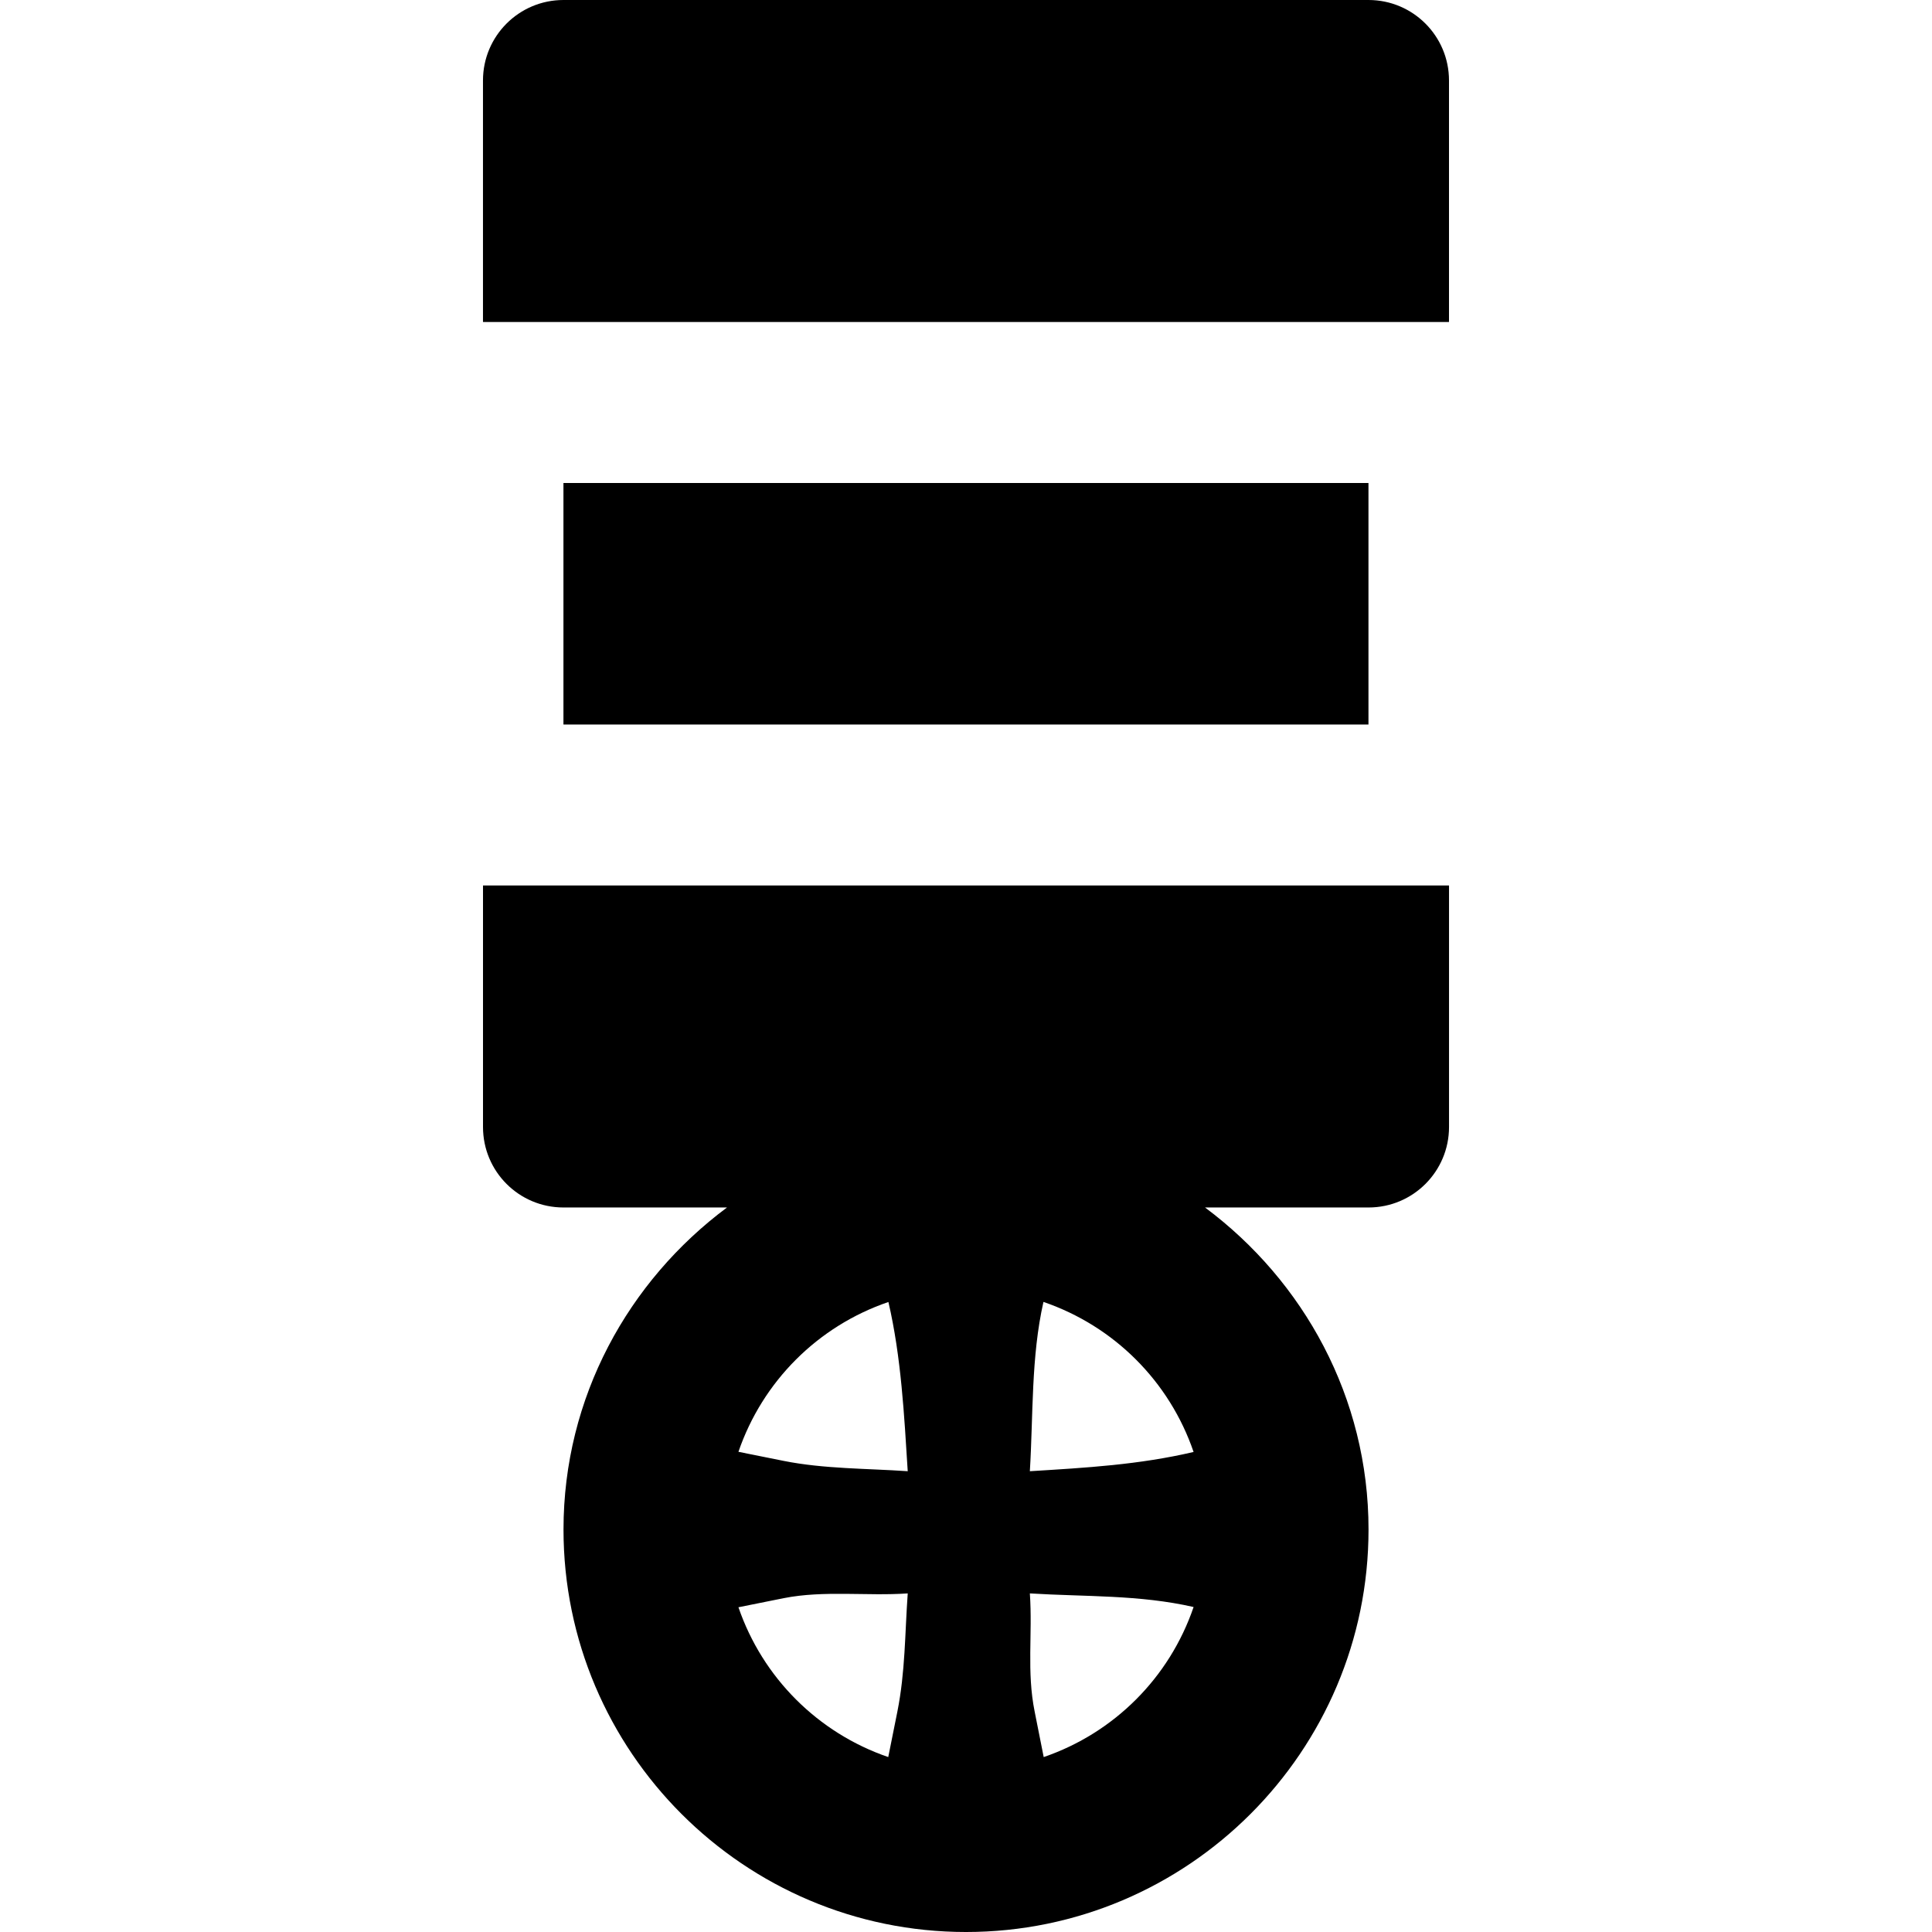 <?xml version="1.0" encoding="iso-8859-1"?>
<!-- Uploaded to: SVG Repo, www.svgrepo.com, Generator: SVG Repo Mixer Tools -->
<svg fill="#000000" version="1.1" id="Layer_1" xmlns="http://www.w3.org/2000/svg" xmlns:xlink="http://www.w3.org/1999/xlink" 
	 viewBox="0 0 511.989 511.989" xml:space="preserve">
<g>
	<g>
		<g>
			<rect x="149.316" y="127.998" width="213.333" height="64"/>
			<path d="M127.998,234.656v64c0,11.797,9.536,21.333,21.333,21.333h43.328c-26.155,19.477-43.328,50.325-43.328,85.333
				c0,58.816,47.851,106.667,106.667,106.667s106.667-47.851,106.667-106.667c0-35.008-17.195-65.856-43.328-85.333h43.328
				c11.776,0,21.333-9.536,21.333-21.333v-64H127.998z M237.801,453.621l-2.411,12.011c-18.645-6.4-33.301-21.056-39.701-39.701
				l12.011-2.411c10.603-2.112,22.059-0.512,32.853-1.259C239.785,433.035,239.913,443.019,237.801,453.621z M207.699,387.147
				l-12.011-2.411c6.4-18.667,21.056-33.323,39.744-39.701c3.392,14.571,4.181,29.952,5.12,44.843
				C229.694,389.131,218.366,389.28,207.699,387.147z M276.585,465.632l-2.389-12.011c-2.155-10.667-0.533-20.523-1.28-31.36
				c14.869,0.917,28.949,0.32,43.392,3.605C309.929,444.555,295.273,459.232,276.585,465.632z M272.915,389.877
				c0.917-14.955,0.299-30.251,3.605-44.864c18.709,6.4,33.387,21.056,39.787,39.765
				C301.801,388.171,287.849,388.96,272.915,389.877z"/>
			<path d="M383.97,85.333c0-0.043,0.021-0.085,0.021-0.128V21.333C383.991,9.557,374.455,0,362.658,0H149.325
				c-11.797,0-21.333,9.557-21.333,21.333v63.872c0,0.043,0.021,0.085,0.021,0.128H383.97z"/>
		</g>
	</g>
</g>
</svg>